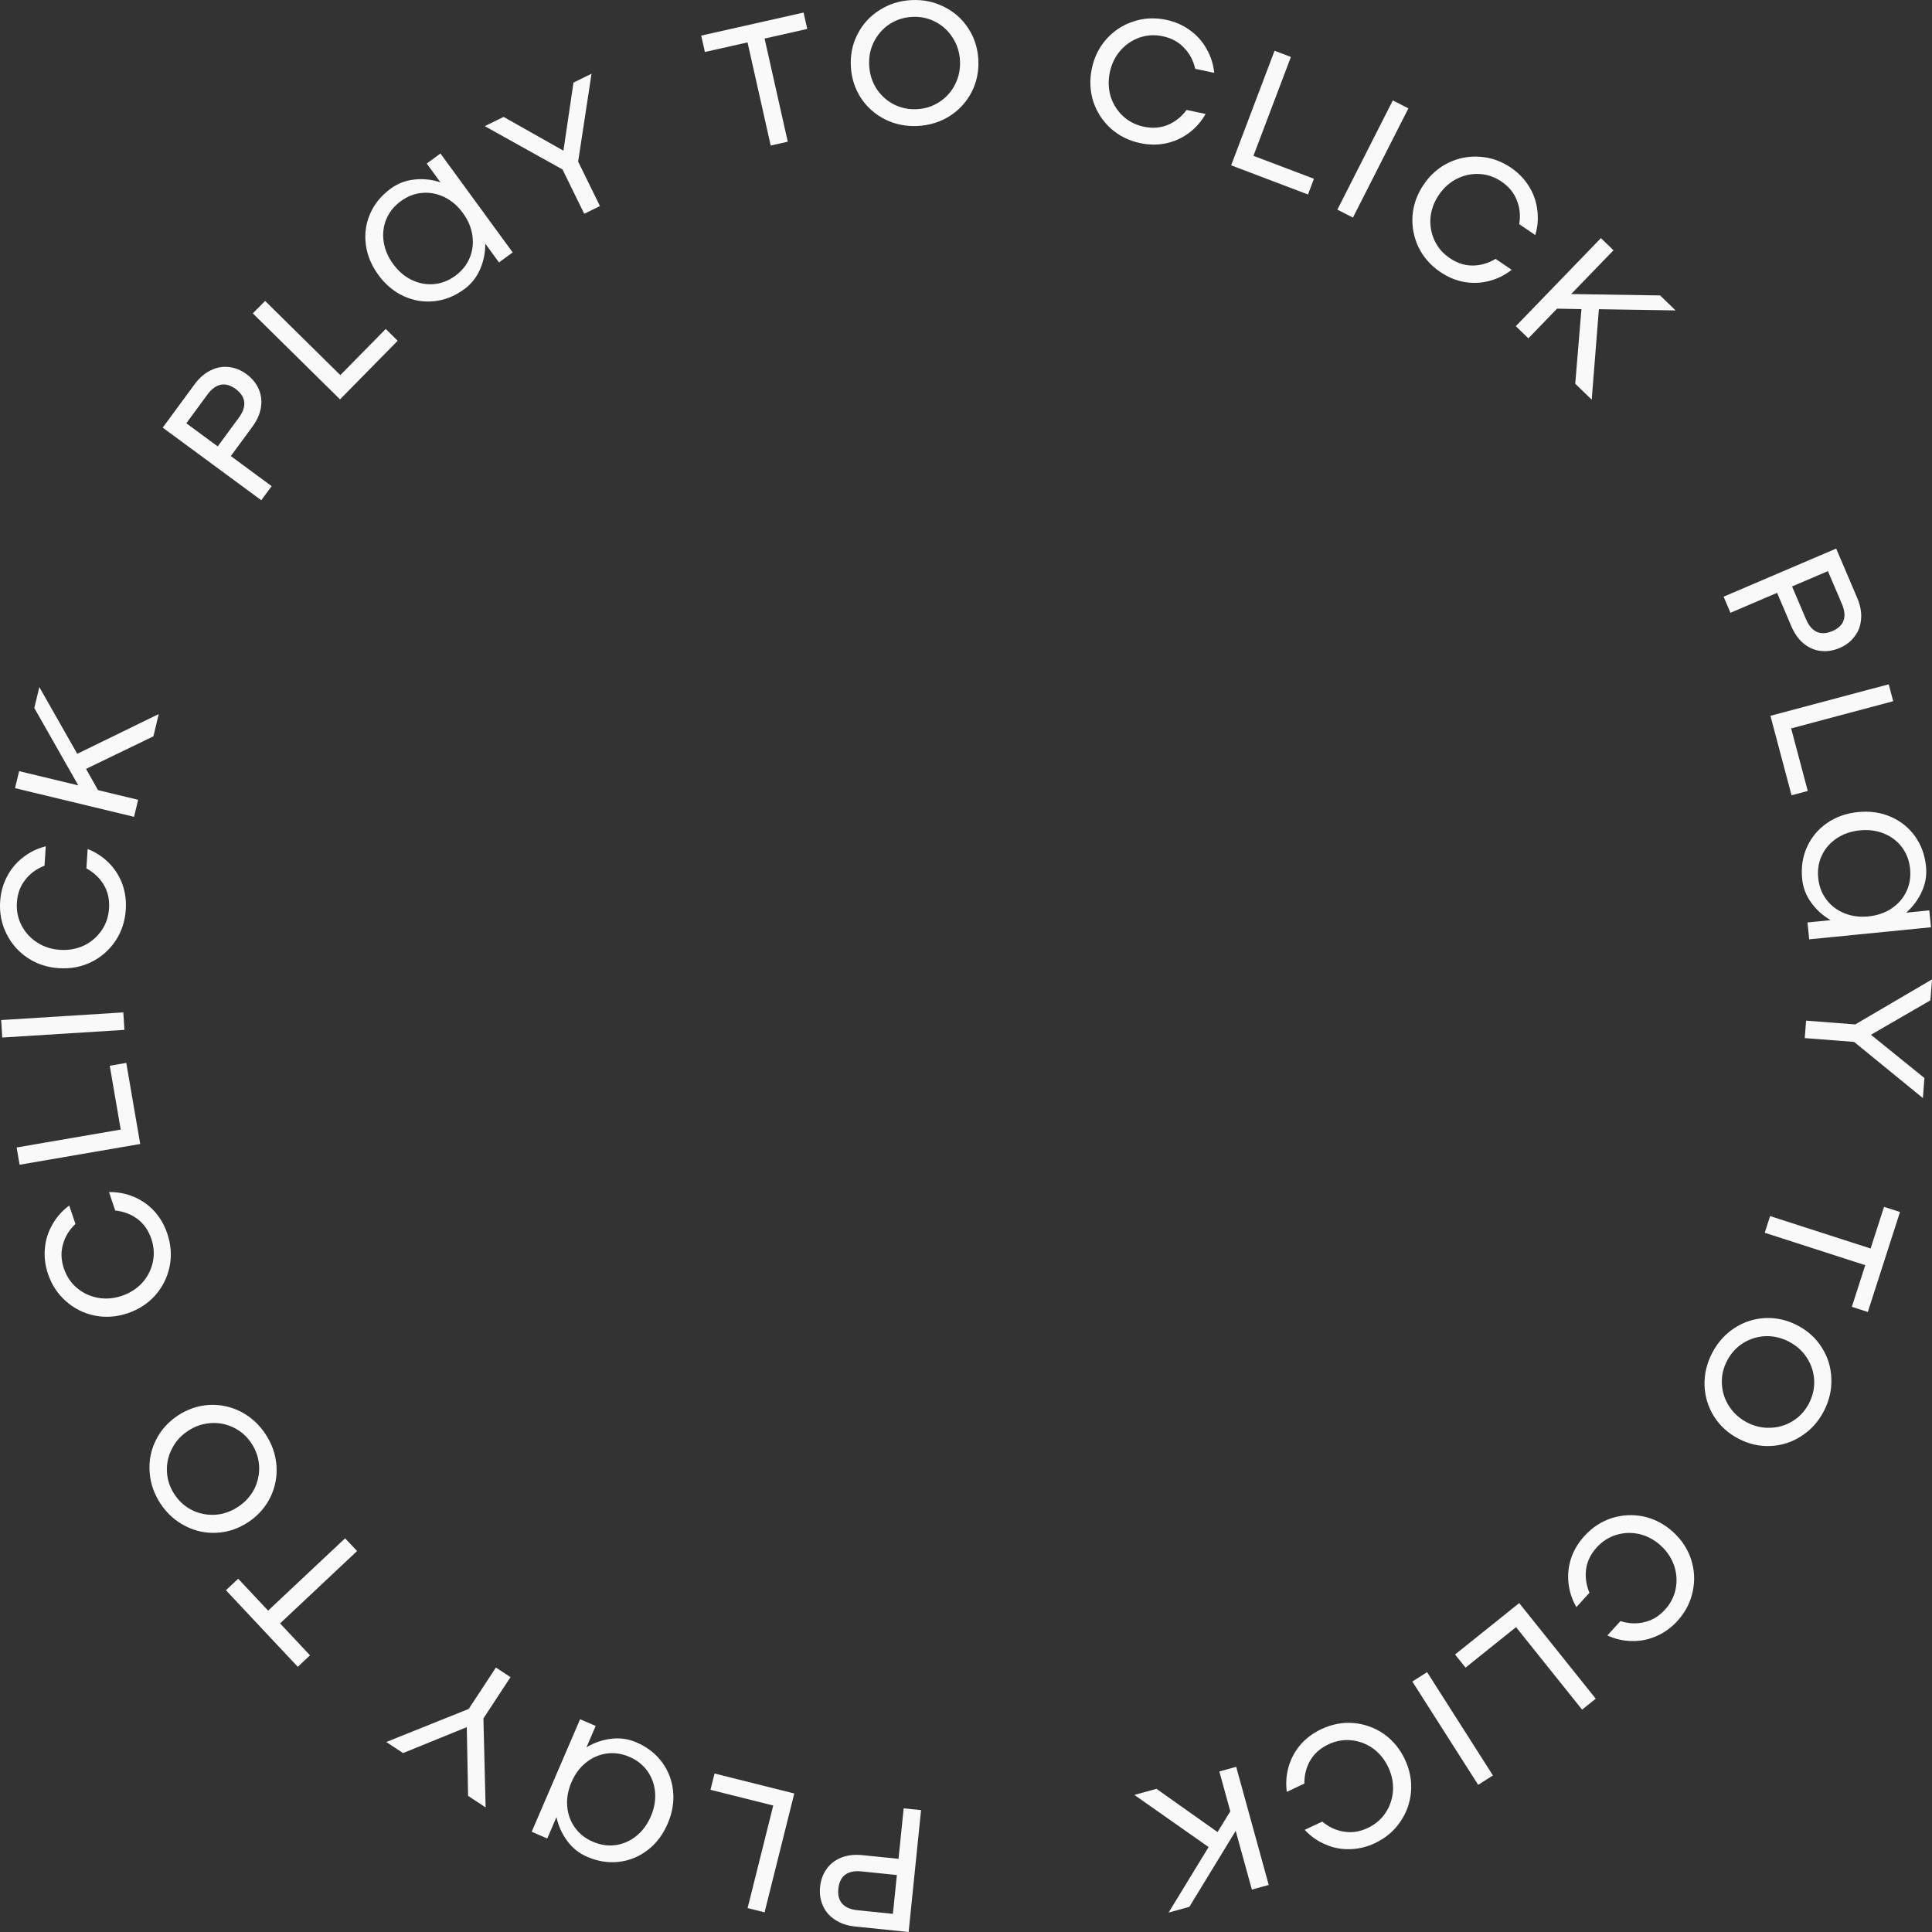 <?xml version="1.0" encoding="UTF-8"?> <svg xmlns="http://www.w3.org/2000/svg" width="120" height="120" viewBox="0 0 120 120" fill="none"><rect x="0" y="0" width="120" height="120" fill="#333333" stroke="none"/> <path d="M53.131 119.662C52.627 119.611 52.204 119.469 51.864 119.238C51.516 119.013 51.265 118.721 51.112 118.363C50.952 118.011 50.893 117.623 50.937 117.198C50.98 116.772 51.116 116.4 51.345 116.081C51.566 115.768 51.871 115.534 52.258 115.376C52.637 115.226 53.079 115.176 53.583 115.228L55.809 115.455L56.129 112.319L57.209 112.429L56.437 120L53.131 119.662ZM53.513 116.237C53.081 116.193 52.743 116.26 52.499 116.439C52.254 116.626 52.112 116.917 52.071 117.314C52.031 117.71 52.112 118.021 52.315 118.245C52.517 118.47 52.835 118.605 53.267 118.649L55.46 118.873L55.706 116.461L53.513 116.237Z" fill="#F9F9F9"></path> <path d="M44.129 111.168L44.382 110.156L49.334 111.396L47.489 118.778L46.435 118.515L48.027 112.144L44.129 111.168Z" fill="#F9F9F9"></path> <path d="M33.025 113.774L36.031 106.784L36.999 107.201L36.428 108.529C36.907 108.239 37.421 108.062 37.969 107.998C38.51 107.931 39.03 108.006 39.528 108.22C40.193 108.507 40.723 108.917 41.116 109.449C41.51 109.982 41.741 110.582 41.808 111.251C41.875 111.919 41.763 112.592 41.471 113.271C41.179 113.95 40.767 114.495 40.236 114.905C39.705 115.316 39.111 115.561 38.454 115.64C37.797 115.72 37.136 115.617 36.471 115.33C35.972 115.115 35.561 114.788 35.237 114.349C34.907 113.907 34.682 113.412 34.564 112.863L33.992 114.191L33.025 113.774ZM39.093 109.122C38.621 108.918 38.15 108.85 37.68 108.915C37.211 108.981 36.783 109.168 36.399 109.476C36.014 109.784 35.713 110.19 35.496 110.696C35.278 111.202 35.19 111.701 35.231 112.192C35.272 112.683 35.43 113.122 35.705 113.509C35.98 113.896 36.354 114.191 36.826 114.394C37.298 114.598 37.769 114.667 38.239 114.601C38.708 114.535 39.136 114.348 39.52 114.04C39.905 113.733 40.206 113.326 40.423 112.82C40.641 112.314 40.729 111.816 40.688 111.324C40.647 110.833 40.489 110.394 40.214 110.007C39.939 109.621 39.566 109.325 39.093 109.122Z" fill="#F9F9F9"></path> <path d="M29.113 106.144L30.802 103.574L31.709 104.171L30.026 106.733L30.163 112.262L29.074 111.545L28.993 107.276L25.036 108.886L23.992 108.199L29.113 106.144Z" fill="#F9F9F9"></path> <path d="M14.795 98.059L16.653 100.04L21.435 95.546L22.179 96.338L17.396 100.833L19.255 102.814L18.495 103.529L14.034 98.773L14.795 98.059Z" fill="#F9F9F9"></path> <path d="M16.486 89.069C16.89 89.679 17.119 90.331 17.173 91.027C17.22 91.727 17.092 92.386 16.79 93.004C16.482 93.627 16.026 94.139 15.424 94.54C14.82 94.941 14.176 95.162 13.489 95.201C12.796 95.244 12.139 95.106 11.519 94.788C10.893 94.473 10.378 94.011 9.973 93.402C9.568 92.792 9.342 92.137 9.295 91.438C9.242 90.742 9.369 90.083 9.677 89.46C9.979 88.842 10.432 88.332 11.035 87.93C11.638 87.529 12.286 87.307 12.979 87.264C13.666 87.225 14.322 87.362 14.948 87.677C15.568 87.995 16.081 88.459 16.486 89.069ZM15.617 89.647C15.329 89.212 14.961 88.887 14.513 88.671C14.062 88.449 13.587 88.356 13.089 88.392C12.581 88.425 12.107 88.588 11.666 88.881C11.226 89.174 10.895 89.546 10.674 89.998C10.442 90.448 10.341 90.925 10.37 91.427C10.396 91.924 10.553 92.389 10.841 92.824C11.13 93.258 11.5 93.587 11.951 93.808C12.399 94.024 12.877 94.115 13.385 94.082C13.883 94.046 14.352 93.882 14.792 93.589C15.232 93.297 15.568 92.925 15.8 92.475C16.021 92.023 16.12 91.549 16.094 91.052C16.065 90.55 15.906 90.081 15.617 89.647Z" fill="#F9F9F9"></path> <path d="M7.932 81.568C7.246 81.799 6.568 81.849 5.896 81.716C5.216 81.579 4.619 81.284 4.107 80.829C3.588 80.378 3.212 79.808 2.981 79.122C2.802 78.593 2.738 78.064 2.789 77.534C2.833 77.007 2.988 76.515 3.254 76.058C3.511 75.596 3.86 75.203 4.3 74.878L4.686 76.021C4.298 76.389 4.04 76.813 3.911 77.293C3.773 77.768 3.793 78.266 3.969 78.788C4.133 79.275 4.402 79.678 4.777 79.995C5.151 80.312 5.587 80.517 6.084 80.609C6.572 80.696 7.067 80.655 7.568 80.486C8.068 80.317 8.49 80.048 8.832 79.68C9.165 79.308 9.384 78.882 9.49 78.402C9.595 77.923 9.566 77.439 9.402 76.952C9.226 76.43 8.942 76.021 8.552 75.724C8.153 75.423 7.687 75.244 7.156 75.186L6.77 74.043C7.317 74.034 7.836 74.134 8.327 74.343C8.809 74.547 9.23 74.845 9.591 75.235C9.945 75.628 10.211 76.089 10.39 76.618C10.621 77.305 10.671 77.984 10.538 78.656C10.399 79.33 10.104 79.927 9.652 80.447C9.192 80.962 8.618 81.336 7.932 81.568Z" fill="#F9F9F9"></path> <path d="M6.817 66.195L7.844 66.019L8.709 71.055L1.217 72.344L1.033 71.272L7.498 70.16L6.817 66.195Z" fill="#F9F9F9"></path> <path d="M0.072 63.358L7.66 62.882L7.728 63.967L0.14 64.443L0.072 63.358Z" fill="#F9F9F9"></path> <path d="M3.658 60.136C2.936 60.089 2.289 59.876 1.719 59.498C1.142 59.112 0.703 58.611 0.401 57.996C0.093 57.38 -0.038 56.711 0.009 55.988C0.045 55.431 0.188 54.917 0.436 54.447C0.677 53.976 1.007 53.58 1.427 53.258C1.84 52.929 2.312 52.698 2.843 52.566L2.765 53.77C2.267 53.963 1.867 54.256 1.565 54.651C1.257 55.038 1.085 55.506 1.05 56.055C1.016 56.569 1.113 57.044 1.338 57.48C1.564 57.915 1.889 58.271 2.314 58.545C2.732 58.812 3.205 58.963 3.732 58.997C4.26 59.031 4.752 58.943 5.208 58.733C5.657 58.516 6.022 58.205 6.302 57.802C6.582 57.399 6.739 56.941 6.772 56.427C6.808 55.877 6.702 55.391 6.453 54.968C6.198 54.538 5.836 54.195 5.366 53.939L5.444 52.735C5.954 52.935 6.396 53.225 6.77 53.605C7.138 53.978 7.414 54.413 7.6 54.912C7.778 55.41 7.849 55.938 7.813 56.495C7.766 57.218 7.553 57.865 7.175 58.436C6.79 59.007 6.29 59.446 5.675 59.755C5.053 60.056 4.381 60.183 3.658 60.136Z" fill="#F9F9F9"></path> <path d="M5.344 47.757L6.088 49.077L8.58 49.677L8.326 50.734L0.934 48.954L1.188 47.897L4.863 48.782L2.131 43.976L2.443 42.675L4.798 46.821L9.86 44.35L9.528 45.735L5.344 47.757Z" fill="#F9F9F9"></path> <path d="M12.077 23.881C12.377 23.472 12.713 23.18 13.086 23.004C13.456 22.818 13.834 22.75 14.22 22.8C14.604 22.84 14.968 22.987 15.312 23.241C15.656 23.494 15.907 23.801 16.065 24.16C16.222 24.51 16.27 24.891 16.208 25.305C16.145 25.709 15.963 26.115 15.663 26.523L14.337 28.327L16.873 30.196L16.229 31.071L10.107 26.56L12.077 23.881ZM14.83 25.95C15.088 25.6 15.201 25.274 15.171 24.973C15.135 24.667 14.957 24.396 14.636 24.16C14.315 23.924 14.007 23.836 13.71 23.897C13.414 23.957 13.137 24.163 12.88 24.513L11.573 26.29L13.523 27.727L14.83 25.95Z" fill="#F9F9F9"></path> <path d="M23.959 20.433L24.701 21.166L21.119 24.806L15.703 19.465L16.465 18.69L21.138 23.299L23.959 20.433Z" fill="#F9F9F9"></path> <path d="M27.356 9.535L31.844 15.678L30.994 16.3L30.141 15.133C30.147 15.694 30.039 16.227 29.816 16.732C29.598 17.232 29.27 17.643 28.832 17.964C28.247 18.392 27.626 18.64 26.968 18.709C26.309 18.778 25.676 18.672 25.066 18.39C24.457 18.109 23.935 17.67 23.499 17.073C23.063 16.477 22.803 15.845 22.72 15.178C22.637 14.512 22.727 13.875 22.993 13.268C23.258 12.661 23.682 12.144 24.267 11.716C24.705 11.395 25.195 11.207 25.738 11.151C26.286 11.091 26.826 11.149 27.358 11.325L26.506 10.158L27.356 9.535ZM28.277 17.131C28.692 16.827 28.99 16.456 29.172 16.017C29.354 15.579 29.411 15.116 29.341 14.628C29.272 14.14 29.075 13.674 28.75 13.229C28.425 12.784 28.041 12.455 27.597 12.241C27.154 12.027 26.696 11.94 26.223 11.981C25.75 12.021 25.307 12.194 24.892 12.498C24.477 12.801 24.178 13.172 23.996 13.611C23.814 14.049 23.758 14.513 23.828 15.001C23.897 15.488 24.094 15.955 24.419 16.399C24.744 16.844 25.128 17.173 25.572 17.387C26.015 17.601 26.473 17.688 26.946 17.647C27.418 17.607 27.862 17.434 28.277 17.131Z" fill="#F9F9F9"></path> <path d="M35.909 10.037L37.263 12.799L36.288 13.278L34.939 10.526L30.111 7.835L31.281 7.261L34.996 9.36L35.62 5.129L36.741 4.579L35.909 10.037Z" fill="#F9F9F9"></path> <path d="M50.14 1.798L47.49 2.395L48.929 8.801L47.87 9.04L46.431 2.633L43.782 3.229L43.553 2.211L49.911 0.78L50.14 1.798Z" fill="#F9F9F9"></path> <path d="M57.017 7.823C56.286 7.862 55.608 7.728 54.983 7.421C54.357 7.106 53.854 6.661 53.475 6.087C53.096 5.505 52.887 4.852 52.848 4.128C52.809 3.404 52.947 2.736 53.262 2.124C53.577 1.505 54.029 1.009 54.618 0.636C55.206 0.256 55.866 0.046 56.596 0.007C57.326 -0.033 58.005 0.105 58.631 0.42C59.256 0.727 59.759 1.172 60.138 1.754C60.517 2.328 60.726 2.978 60.765 3.701C60.804 4.425 60.666 5.097 60.351 5.716C60.036 6.328 59.584 6.824 58.995 7.204C58.406 7.577 57.747 7.783 57.017 7.823ZM56.961 6.781C57.481 6.753 57.948 6.6 58.361 6.324C58.781 6.047 59.102 5.685 59.325 5.238C59.554 4.783 59.654 4.291 59.626 3.763C59.598 3.234 59.445 2.76 59.169 2.339C58.899 1.911 58.541 1.582 58.093 1.352C57.653 1.122 57.173 1.021 56.652 1.049C56.132 1.077 55.661 1.229 55.241 1.506C54.828 1.782 54.507 2.148 54.278 2.603C54.055 3.05 53.958 3.538 53.987 4.067C54.015 4.595 54.164 5.073 54.434 5.501C54.71 5.922 55.068 6.248 55.508 6.478C55.956 6.708 56.44 6.809 56.961 6.781Z" fill="#F9F9F9"></path> <path d="M67.816 4.258C67.965 3.549 68.267 2.938 68.722 2.427C69.186 1.91 69.744 1.545 70.395 1.334C71.047 1.116 71.728 1.082 72.436 1.231C72.982 1.345 73.47 1.559 73.9 1.872C74.331 2.177 74.676 2.561 74.934 3.023C75.201 3.479 75.362 3.979 75.418 4.524L74.238 4.276C74.118 3.755 73.885 3.317 73.538 2.962C73.199 2.602 72.76 2.365 72.222 2.252C71.719 2.146 71.236 2.174 70.772 2.336C70.309 2.498 69.912 2.77 69.58 3.152C69.257 3.528 69.041 3.975 68.932 4.493C68.824 5.011 68.841 5.51 68.984 5.992C69.135 6.468 69.391 6.874 69.749 7.209C70.108 7.543 70.539 7.764 71.042 7.869C71.581 7.983 72.077 7.946 72.53 7.76C72.992 7.569 73.383 7.258 73.702 6.829L74.882 7.078C74.612 7.554 74.262 7.951 73.833 8.268C73.412 8.579 72.942 8.791 72.423 8.904C71.905 9.01 71.373 9.006 70.828 8.891C70.119 8.742 69.509 8.439 68.998 7.984C68.489 7.521 68.125 6.963 67.907 6.31C67.698 5.651 67.667 4.967 67.816 4.258Z" fill="#F9F9F9"></path> <path d="M81.611 11.104L81.241 12.08L76.469 10.268L79.165 3.152L80.18 3.538L77.854 9.678L81.611 11.104Z" fill="#F9F9F9"></path> <path d="M87.478 6.73L84.034 13.514L83.066 13.022L86.51 6.237L87.478 6.73Z" fill="#F9F9F9"></path> <path d="M88.43 11.459C88.837 10.86 89.349 10.41 89.964 10.11C90.589 9.809 91.243 9.685 91.926 9.737C92.612 9.784 93.254 10.011 93.853 10.419C94.314 10.733 94.684 11.117 94.963 11.57C95.246 12.017 95.418 12.503 95.482 13.028C95.555 13.552 95.514 14.076 95.358 14.601L94.362 13.922C94.449 13.394 94.4 12.9 94.213 12.44C94.037 11.978 93.721 11.592 93.266 11.282C92.841 10.992 92.384 10.834 91.894 10.807C91.404 10.781 90.934 10.881 90.482 11.107C90.04 11.332 89.67 11.664 89.373 12.101C89.075 12.538 88.901 13.007 88.85 13.507C88.809 14.005 88.891 14.477 89.095 14.924C89.3 15.37 89.615 15.738 90.04 16.027C90.495 16.337 90.967 16.493 91.457 16.493C91.957 16.492 92.436 16.354 92.895 16.079L93.892 16.758C93.461 17.096 92.986 17.329 92.469 17.459C91.962 17.587 91.446 17.604 90.923 17.51C90.404 17.411 89.914 17.204 89.453 16.89C88.855 16.482 88.406 15.97 88.106 15.354C87.811 14.732 87.687 14.078 87.734 13.391C87.79 12.702 88.022 12.058 88.43 11.459Z" fill="#F9F9F9"></path> <path d="M98.226 19.2L96.712 19.171L94.93 21.015L94.15 20.259L99.436 14.789L100.217 15.545L97.588 18.264L103.112 18.35L104.072 19.28L99.309 19.205L98.864 24.825L97.841 23.834L98.226 19.2Z" fill="#F9F9F9"></path> <path d="M115.353 37.133C115.552 37.599 115.632 38.038 115.595 38.448C115.566 38.862 115.433 39.222 115.194 39.529C114.964 39.84 114.653 40.08 114.26 40.248C113.867 40.416 113.476 40.476 113.086 40.43C112.706 40.388 112.353 40.235 112.029 39.972C111.713 39.712 111.456 39.349 111.257 38.883L110.379 36.823L107.482 38.061L107.056 37.061L114.048 34.073L115.353 37.133ZM112.173 38.456C112.344 38.856 112.566 39.119 112.841 39.246C113.122 39.37 113.446 39.354 113.812 39.198C114.179 39.041 114.411 38.82 114.509 38.533C114.608 38.247 114.571 37.904 114.401 37.504L113.535 35.474L111.308 36.426L112.173 38.456Z" fill="#F9F9F9"></path> <path d="M112.284 49.129L111.276 49.397L109.964 44.459L117.311 42.503L117.59 43.553L111.251 45.242L112.284 49.129Z" fill="#F9F9F9"></path> <path d="M119.937 57.594L112.371 58.344L112.267 57.294L113.705 57.152C113.219 56.872 112.815 56.508 112.494 56.059C112.174 55.618 111.987 55.126 111.934 54.585C111.863 53.864 111.964 53.202 112.24 52.6C112.515 51.997 112.928 51.504 113.48 51.122C114.031 50.74 114.674 50.512 115.409 50.439C116.144 50.366 116.819 50.463 117.435 50.73C118.051 50.997 118.553 51.398 118.94 51.935C119.328 52.472 119.558 53.102 119.629 53.823C119.683 54.364 119.596 54.882 119.368 55.378C119.142 55.881 118.817 56.318 118.395 56.687L119.833 56.545L119.937 57.594ZM112.933 54.53C112.983 55.042 113.151 55.488 113.436 55.868C113.721 56.247 114.091 56.531 114.546 56.719C115.001 56.907 115.503 56.974 116.05 56.92C116.598 56.865 117.076 56.701 117.486 56.428C117.895 56.154 118.203 55.803 118.408 55.375C118.613 54.947 118.69 54.477 118.639 53.965C118.589 53.453 118.421 53.007 118.136 52.627C117.851 52.247 117.481 51.964 117.026 51.776C116.571 51.588 116.069 51.521 115.522 51.575C114.974 51.629 114.495 51.793 114.086 52.067C113.676 52.341 113.369 52.691 113.164 53.12C112.959 53.548 112.882 54.018 112.933 54.53Z" fill="#F9F9F9"></path> <path d="M115.16 64.714L112.096 64.478L112.179 63.394L115.232 63.629L120 60.833L119.9 62.134L116.207 64.271L119.53 66.958L119.435 68.204L115.16 64.714Z" fill="#F9F9F9"></path> <path d="M115.022 81.169L115.854 78.582L109.61 76.569L109.943 75.534L116.187 77.547L117.02 74.96L118.012 75.28L116.014 81.489L115.022 81.169Z" fill="#F9F9F9"></path> <path d="M106.344 84.039C106.682 83.389 107.141 82.873 107.724 82.49C108.312 82.109 108.95 81.902 109.637 81.867C110.331 81.836 110.999 81.987 111.641 82.321C112.284 82.655 112.789 83.114 113.155 83.696C113.528 84.282 113.726 84.924 113.748 85.621C113.776 86.322 113.621 86.997 113.284 87.647C112.947 88.296 112.484 88.811 111.895 89.191C111.313 89.574 110.675 89.782 109.982 89.813C109.295 89.848 108.63 89.698 107.987 89.364C107.345 89.03 106.837 88.57 106.464 87.984C106.097 87.401 105.9 86.76 105.871 86.059C105.85 85.362 106.007 84.689 106.344 84.039ZM107.27 84.52C107.029 84.983 106.923 85.463 106.951 85.959C106.976 86.462 107.124 86.923 107.396 87.342C107.672 87.771 108.044 88.107 108.513 88.351C108.982 88.595 109.468 88.705 109.97 88.68C110.475 88.665 110.941 88.523 111.366 88.254C111.788 87.992 112.119 87.629 112.359 87.165C112.599 86.702 112.707 86.219 112.682 85.717C112.654 85.22 112.503 84.758 112.228 84.329C111.955 83.91 111.585 83.578 111.116 83.334C110.647 83.09 110.159 82.976 109.654 82.991C109.152 83.016 108.69 83.159 108.268 83.422C107.843 83.691 107.51 84.057 107.27 84.52Z" fill="#F9F9F9"></path> <path d="M103.927 95.162C104.461 95.65 104.833 96.221 105.042 96.873C105.252 97.536 105.282 98.201 105.133 98.87C104.989 99.543 104.673 100.148 104.185 100.683C103.809 101.095 103.377 101.407 102.89 101.619C102.408 101.836 101.902 101.938 101.374 101.927C100.846 101.925 100.333 101.81 99.836 101.581L100.649 100.69C101.159 100.851 101.654 100.872 102.136 100.753C102.618 100.644 103.044 100.386 103.415 99.979C103.762 99.599 103.983 99.168 104.079 98.687C104.175 98.205 104.143 97.725 103.983 97.245C103.823 96.775 103.548 96.361 103.158 96.005C102.767 95.648 102.329 95.409 101.841 95.287C101.354 95.176 100.876 95.19 100.406 95.33C99.935 95.469 99.527 95.729 99.18 96.109C98.809 96.516 98.588 96.962 98.518 97.447C98.449 97.943 98.517 98.437 98.724 98.931L97.911 99.822C97.639 99.347 97.475 98.844 97.42 98.313C97.365 97.792 97.422 97.279 97.588 96.774C97.76 96.273 98.034 95.817 98.41 95.405C98.898 94.87 99.468 94.498 100.12 94.288C100.777 94.084 101.442 94.054 102.115 94.198C102.788 94.352 103.392 94.673 103.927 95.162Z" fill="#F9F9F9"></path> <path d="M91.028 103.579L90.376 102.764L94.36 99.57L99.114 105.509L98.266 106.188L94.164 101.064L91.028 103.579Z" fill="#F9F9F9"></path> <path d="M91.812 110.86L87.723 104.444L88.639 103.859L92.728 110.275L91.812 110.86Z" fill="#F9F9F9"></path> <path d="M87.26 109.278C87.568 109.934 87.695 110.603 87.641 111.286C87.582 111.978 87.357 112.605 86.965 113.167C86.576 113.735 86.054 114.173 85.4 114.482C84.895 114.72 84.377 114.844 83.846 114.855C83.317 114.872 82.811 114.774 82.327 114.562C81.84 114.359 81.409 114.057 81.036 113.656L82.127 113.142C82.537 113.485 82.987 113.694 83.478 113.767C83.965 113.849 84.457 113.773 84.955 113.538C85.42 113.319 85.788 113.005 86.06 112.596C86.332 112.188 86.485 111.731 86.52 111.226C86.551 110.73 86.453 110.243 86.228 109.765C86.003 109.286 85.688 108.898 85.284 108.6C84.876 108.312 84.428 108.142 83.94 108.092C83.452 108.042 82.975 108.126 82.51 108.346C82.013 108.581 81.639 108.909 81.389 109.331C81.136 109.763 81.012 110.247 81.016 110.782L79.925 111.296C79.854 110.753 79.893 110.225 80.044 109.713C80.192 109.211 80.439 108.758 80.785 108.354C81.135 107.957 81.562 107.64 82.066 107.402C82.721 107.093 83.389 106.966 84.072 107.02C84.757 107.082 85.383 107.307 85.951 107.696C86.515 108.095 86.951 108.623 87.26 109.278Z" fill="#F9F9F9"></path> <path d="M75.623 113.793L76.416 112.503L75.735 110.029L76.782 109.74L78.803 117.077L77.756 117.366L76.751 113.718L73.872 118.438L72.584 118.793L75.068 114.724L70.458 111.486L71.83 111.107L75.623 113.793Z" fill="#F9F9F9"></path> </svg> 